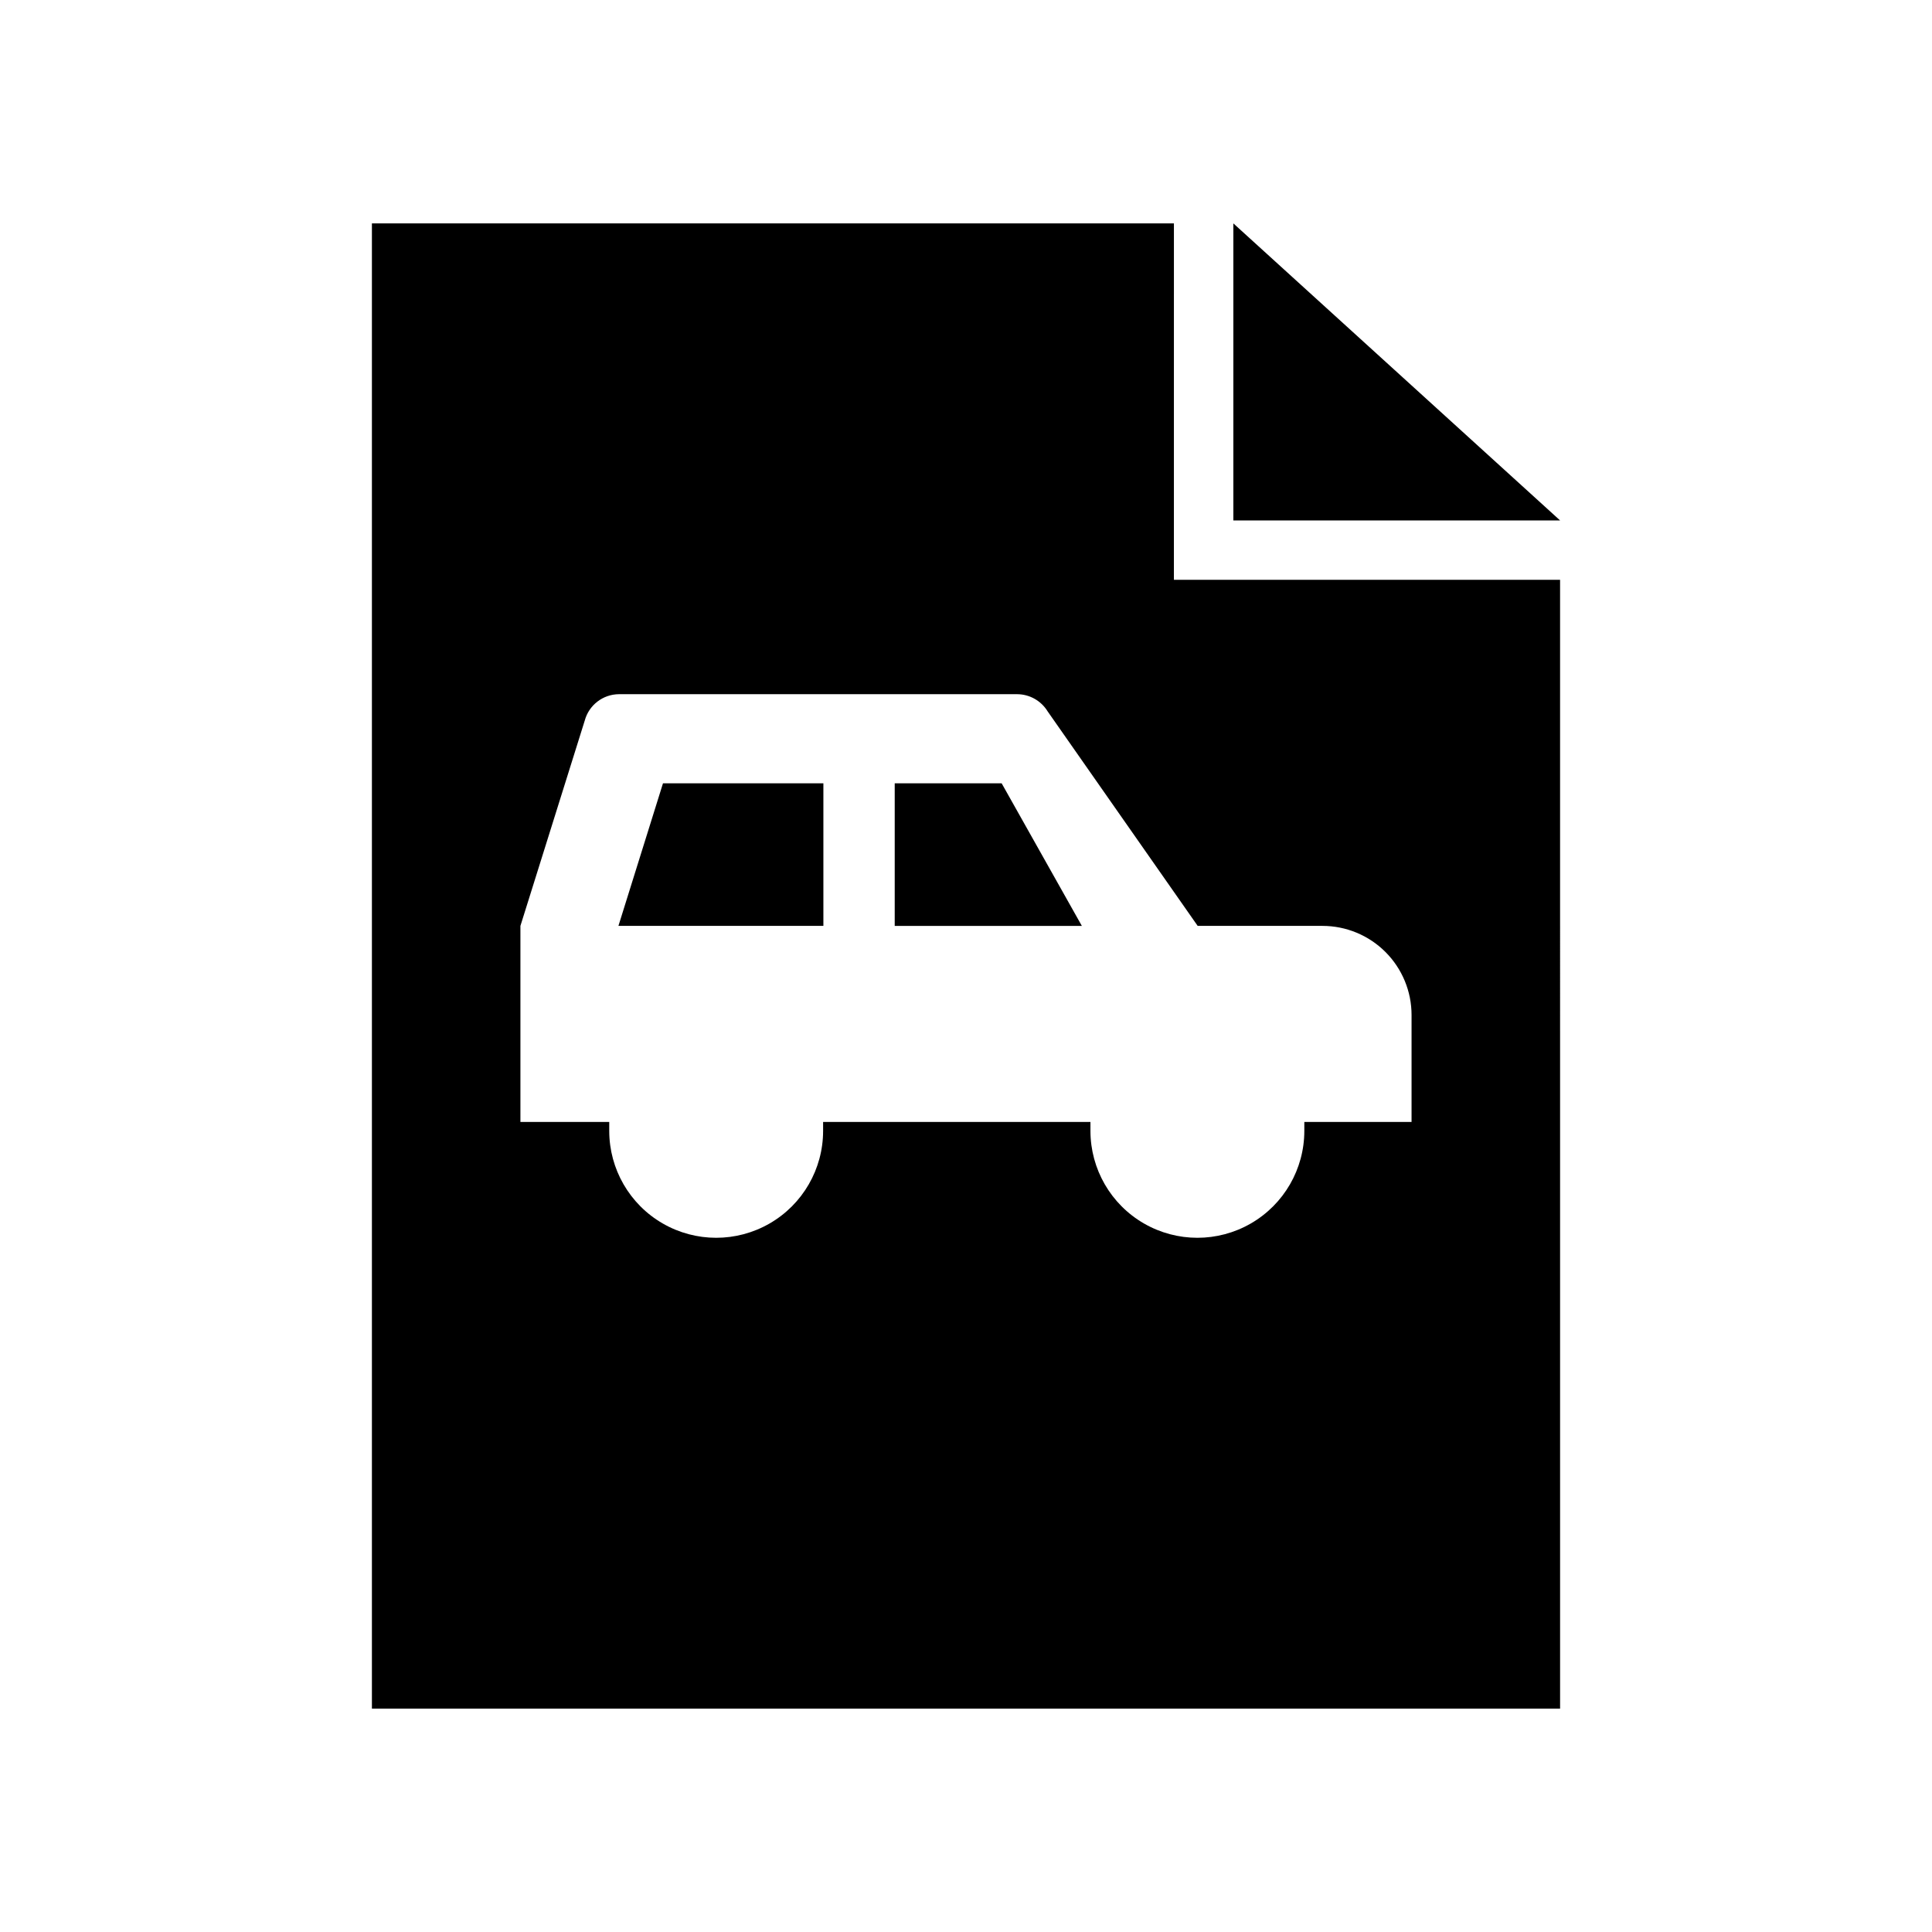 <?xml version="1.0" encoding="UTF-8"?>
<!-- Uploaded to: ICON Repo, www.svgrepo.com, Generator: ICON Repo Mixer Tools -->
<svg fill="#000000" width="800px" height="800px" version="1.1" viewBox="144 144 512 512" xmlns="http://www.w3.org/2000/svg">
 <g>
  <path d="m307.89 389.37h54.316v-37.785h-42.508z"/>
  <path d="m381.11 351.59v37.785h49.594l-21.254-37.785z"/>
  <path d="m455.1 203.2h-212.54v393.6h314.88l-0.004-299.14h-102.34zm6.297 186.17h33.062c6.266 0 12.273 2.488 16.699 6.918 4.43 4.43 6.918 10.434 6.918 16.699v28.34h-28.418v2.363-0.004c0 10.125-5.402 19.48-14.168 24.543-8.77 5.062-19.57 5.062-28.34 0-8.77-5.062-14.172-14.418-14.172-24.543v-2.363h-70.848v2.363c0 10.125-5.398 19.48-14.168 24.543-8.77 5.062-19.57 5.062-28.34 0s-14.168-14.418-14.168-24.543v-2.363l-23.539 0.004v-51.957l17.043-54.395c1.102-4.121 4.828-6.992 9.094-7.008h105.48c3.312 0.008 6.383 1.738 8.109 4.566z"/>
  <path d="m470.85 203.2v78.719h86.59z"/>
 </g>
</svg>